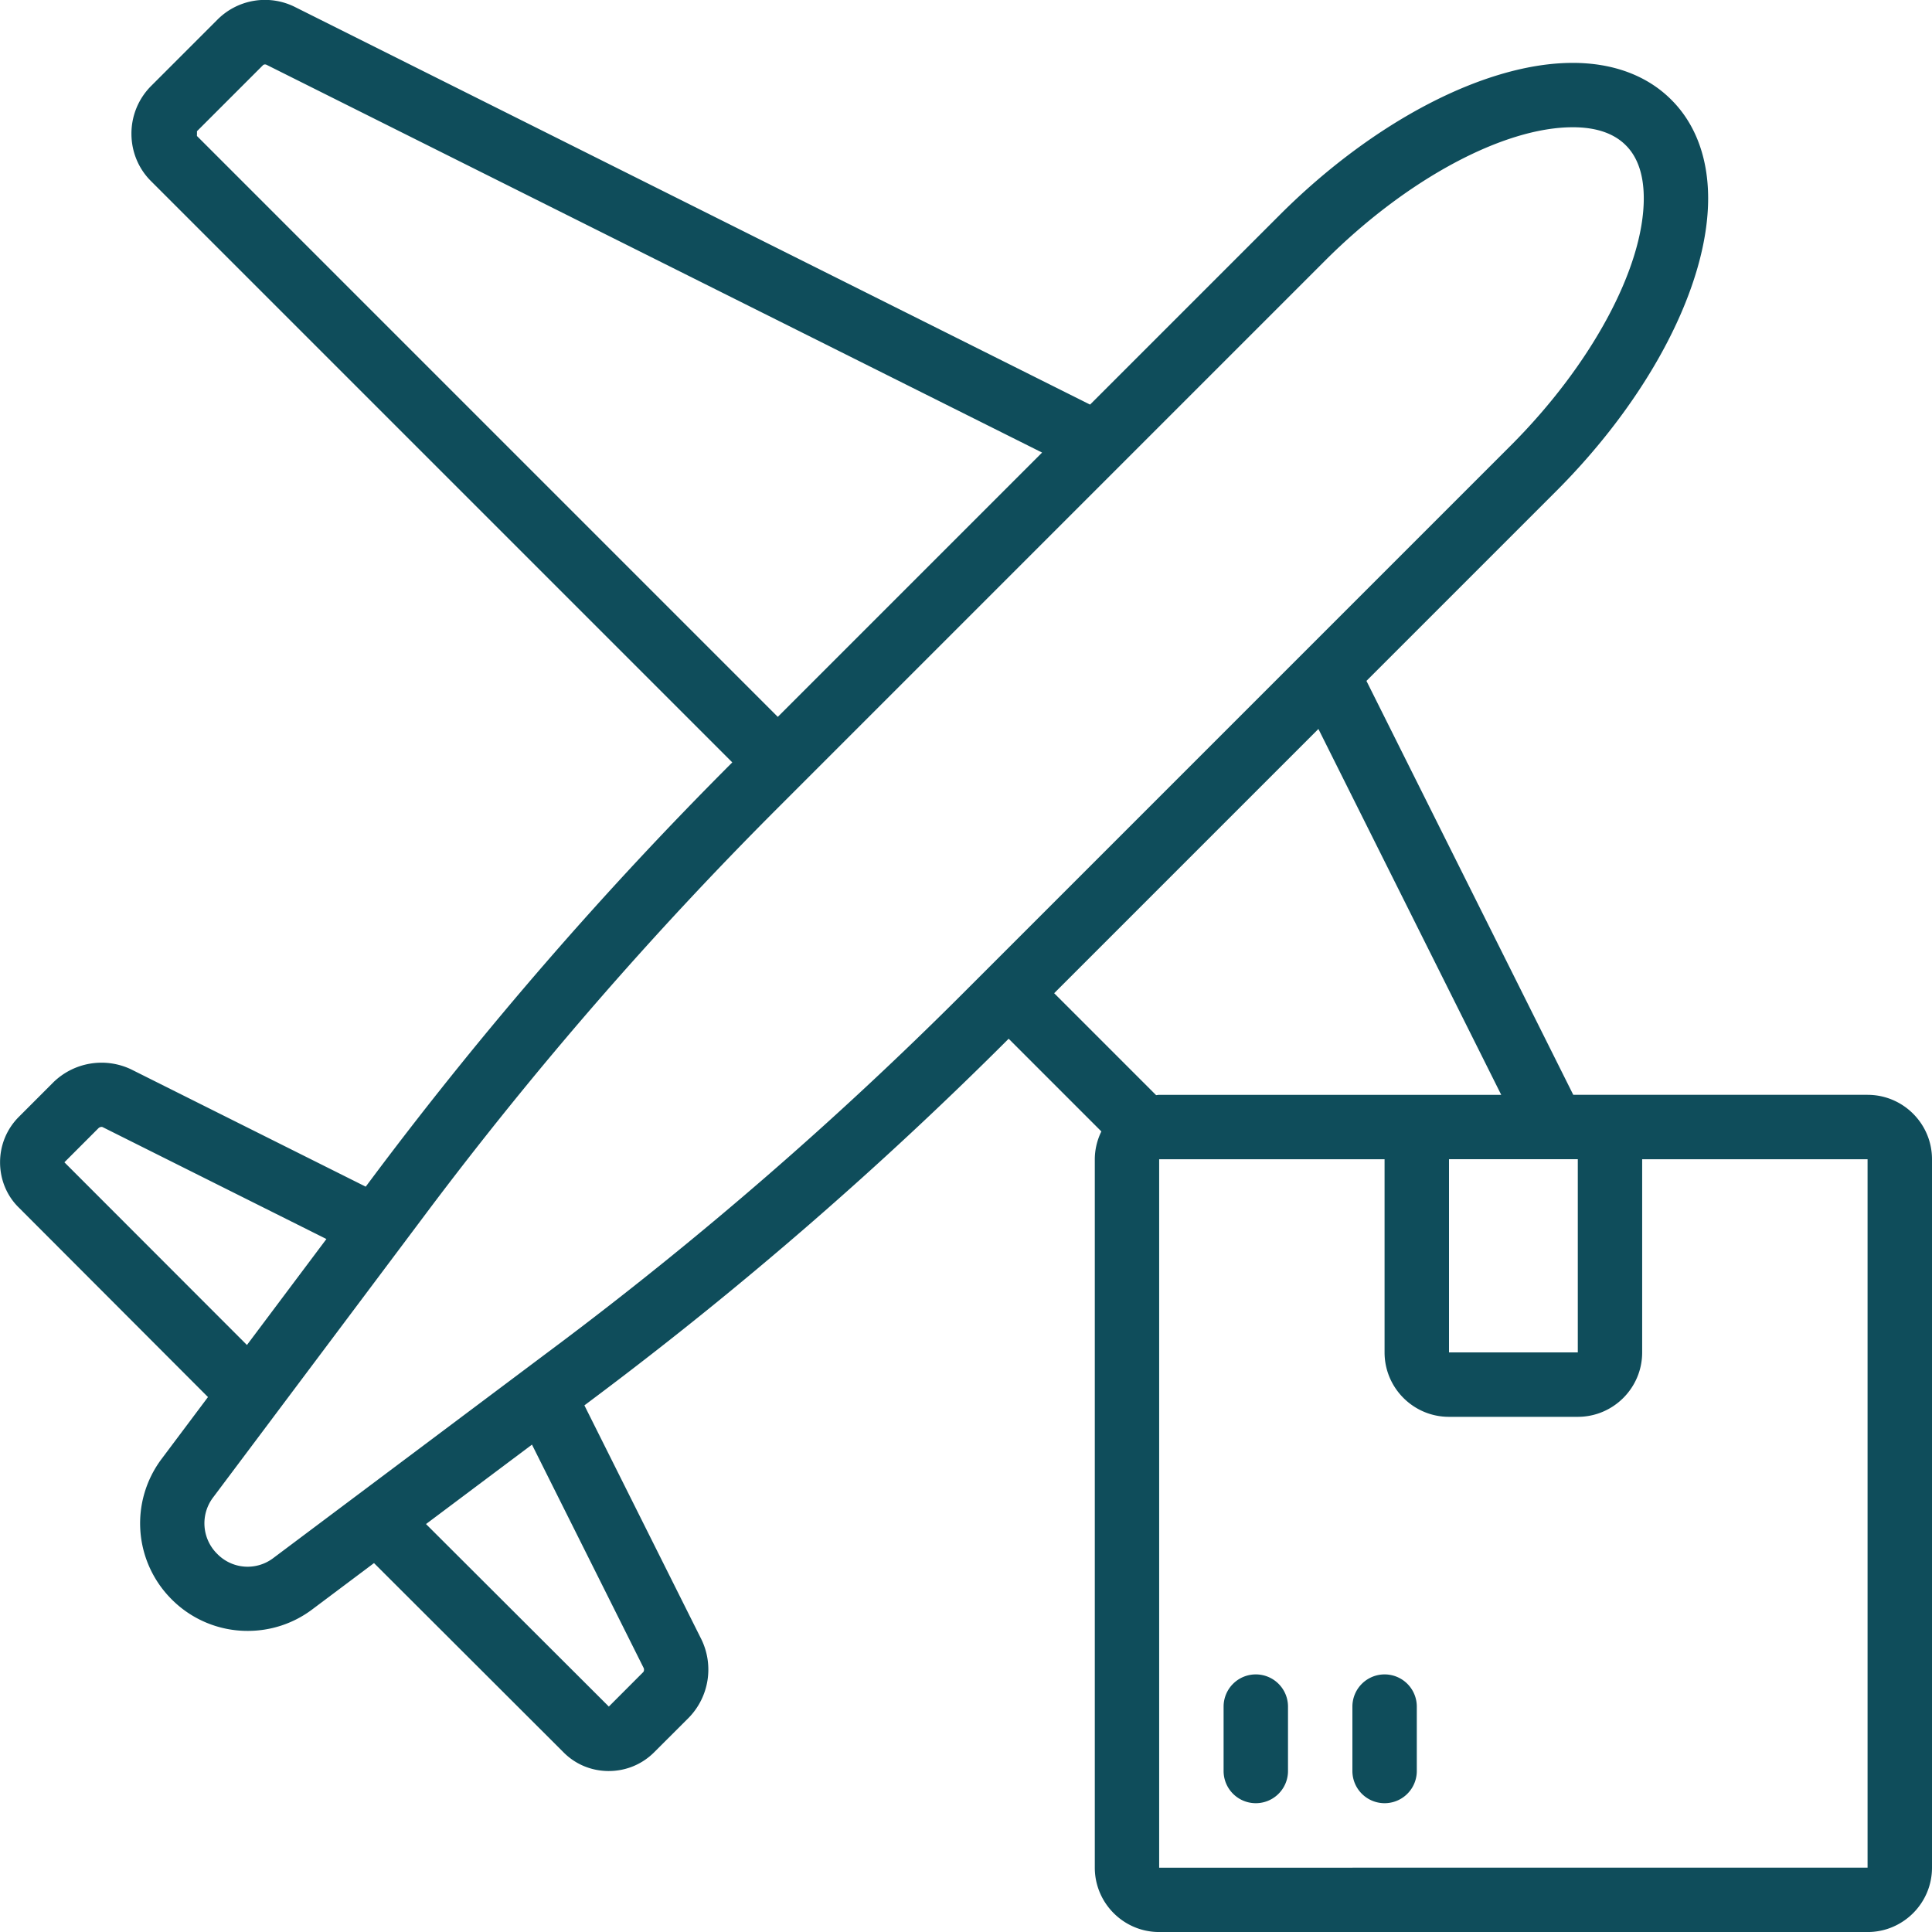 <svg xmlns="http://www.w3.org/2000/svg" version="1.1" xmlns:xlink="http://www.w3.org/1999/xlink" width="512" height="512" x="0" y="0" viewBox="0 0 60 60" style="enable-background:new 0 0 512 512" xml:space="preserve" class=""><g><path d="M58 34h-9.141l-6.423-12.854 5.888-5.888c2.917-2.917 4.727-6.406 4.724-9.107-.002-1.254-.398-2.311-1.143-3.052-.745-.748-1.802-1.145-3.056-1.146h-.008c-2.699 0-6.186 1.81-9.1 4.724l-5.888 5.888L9.172.223a2.082 2.082 0 0 0-2.432.4L4.703 2.66a2.091 2.091 0 0 0-.621 1.504c.003.562.227 1.089.62 1.473l18.04 18.04-.002.002A119.637 119.637 0 0 0 11.667 36.44l-.309.413-7.294-3.647a2.142 2.142 0 0 0-2.407.406L.589 34.681c-.382.381-.59.889-.587 1.429.004.536.215 1.035.585 1.395l5.872 5.882-1.441 1.922a3.333 3.333 0 0 0 .309 4.356 3.322 3.322 0 0 0 2.368.984c.7 0 1.403-.219 1.996-.663l1.924-1.443 5.871 5.862c.37.381.869.592 1.405.596h.013c.536 0 1.038-.208 1.415-.586l1.081-1.08a2.145 2.145 0 0 0 .387-2.414l-3.638-7.276.413-.31a119.921 119.921 0 0 0 12.76-11.073l.003-.003 2.879 2.879a1.972 1.972 0 0 0-.204.863v22c0 1.103.897 2 2 2h22c1.103 0 2-.897 2-2v-22c0-1.103-.897-2-2-2zm-13 2h4v6h-4zM6.116 4.223s.003-.145 0-.147l2.049-2.049c.033-.033.079-.03.112-.015l24.086 12.043-8.208 8.208zM2 36.096l1.059-1.06c.037-.036.096-.047.127-.033l6.951 3.476-2.468 3.291zm17.988 15.701c.022.047.013.106-.014.134l-1.066 1.068-5.678-5.668 3.291-2.467 3.467 6.934zm-2.627-10.062-8.871 6.65a1.317 1.317 0 0 1-1.746-.13 1.331 1.331 0 0 1-.13-1.745l6.651-8.87a117.848 117.848 0 0 1 10.888-12.547L41.156 8.09c2.515-2.514 5.53-4.138 7.686-4.138h.005c.722 0 1.274.188 1.645.561.368.366.556.919.557 1.641.003 2.155-1.622 5.174-4.138 7.69L29.908 30.847a117.936 117.936 0 0 1-12.546 10.888zm23.583-19.097 5.678 11.363H36c-.033 0-.063.008-.096.01l-3.166-3.166 8.206-8.206zm17.055 35.363-22 .002V36.001h7v6c0 1.103.897 2 2 2h4c1.103 0 2-.897 2-2v-6h7z" fill="#0f4d5b" opacity="1" data-original="#000000"></path><path d="M39 52a1 1 0 0 0-1 1v2a1 1 0 1 0 2 0v-2a1 1 0 0 0-1-1zM43 52a1 1 0 0 0-1 1v2a1 1 0 1 0 2 0v-2a1 1 0 0 0-1-1z" fill="#0f4d5b" opacity="1" data-original="#000000"></path></g></svg>